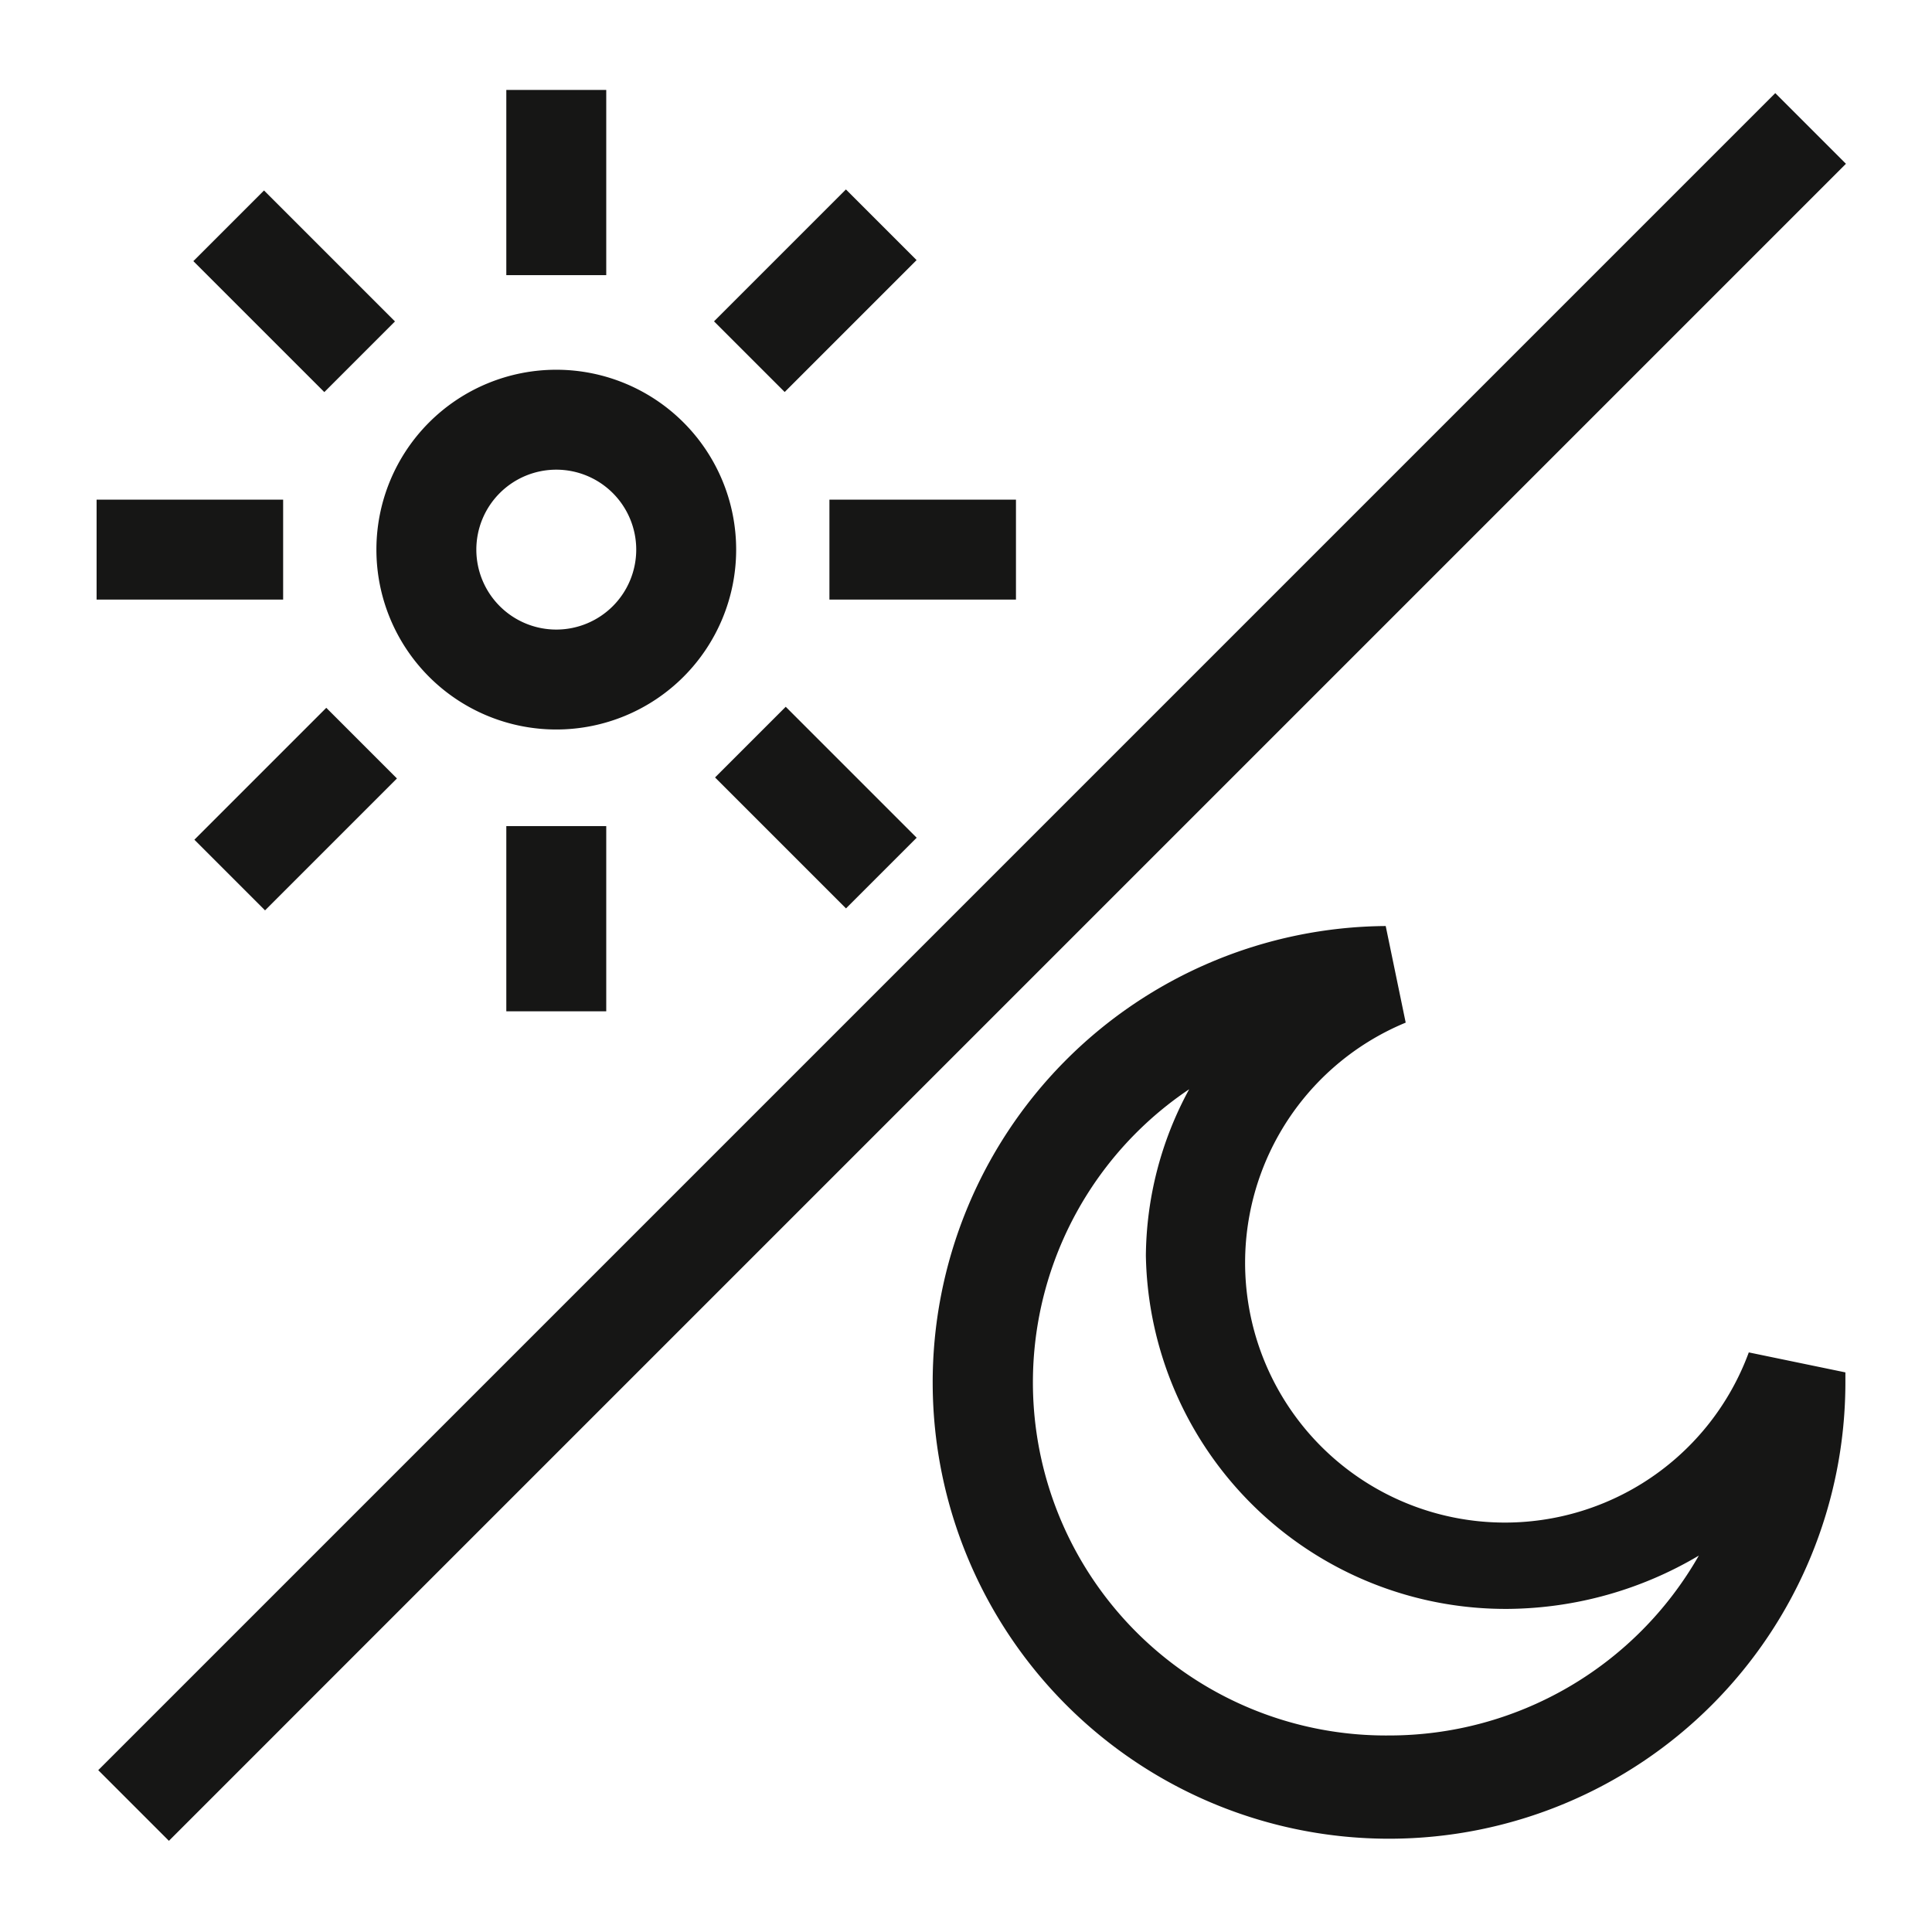 <svg id="ikony" xmlns="http://www.w3.org/2000/svg" viewBox="0 0 58 58"><defs><style>.cls-1{fill:#161615;}</style></defs><path class="cls-1" d="M52.5,40.6a7.8,7.8,0,1,1-10.3-9.9l-.6-2.9A13.7,13.7,0,1,0,55.4,41.5v-.3ZM41.7,52.1a10.6,10.6,0,0,1-6-19.4,10.6,10.6,0,0,0-1.3,5A10.8,10.8,0,0,0,45.3,48.3,11.4,11.4,0,0,0,51,46.7,10.7,10.7,0,0,1,41.7,52.1Z"/><rect class="cls-1" x="15.2" y="24.8" width="3" height="5.56"/><rect class="cls-1" x="15.2" y="2.7" width="3" height="5.56"/><rect class="cls-1" x="24.9" y="15" width="5.6" height="3"/><rect class="cls-1" x="2.9" y="15" width="5.6" height="3"/><rect class="cls-1" x="6.1" y="22.8" width="5.6" height="3" transform="translate(-14.6 13.4) rotate(-45)"/><rect class="cls-1" x="21.7" y="7.2" width="5.6" height="3" transform="translate(1 19.9) rotate(-45)"/><rect class="cls-1" x="23" y="21.5" width="3" height="5.56" transform="translate(-10 24.4) rotate(-45)"/><rect class="cls-1" x="7.4" y="5.9" width="3" height="5.56" transform="translate(-3.6 8.9) rotate(-45)"/><path class="cls-1" d="M16.7,21.9a5.4,5.4,0,1,0-5.4-5.4A5.4,5.4,0,0,0,16.7,21.9Zm0-7.8a2.4,2.4,0,1,1-2.4,2.4A2.4,2.4,0,0,1,16.7,14.1Z"/><rect class="cls-1" x="-6.5" y="27.5" width="71.2" height="3" transform="translate(-11.9 29.1) rotate(-45)"/></svg>